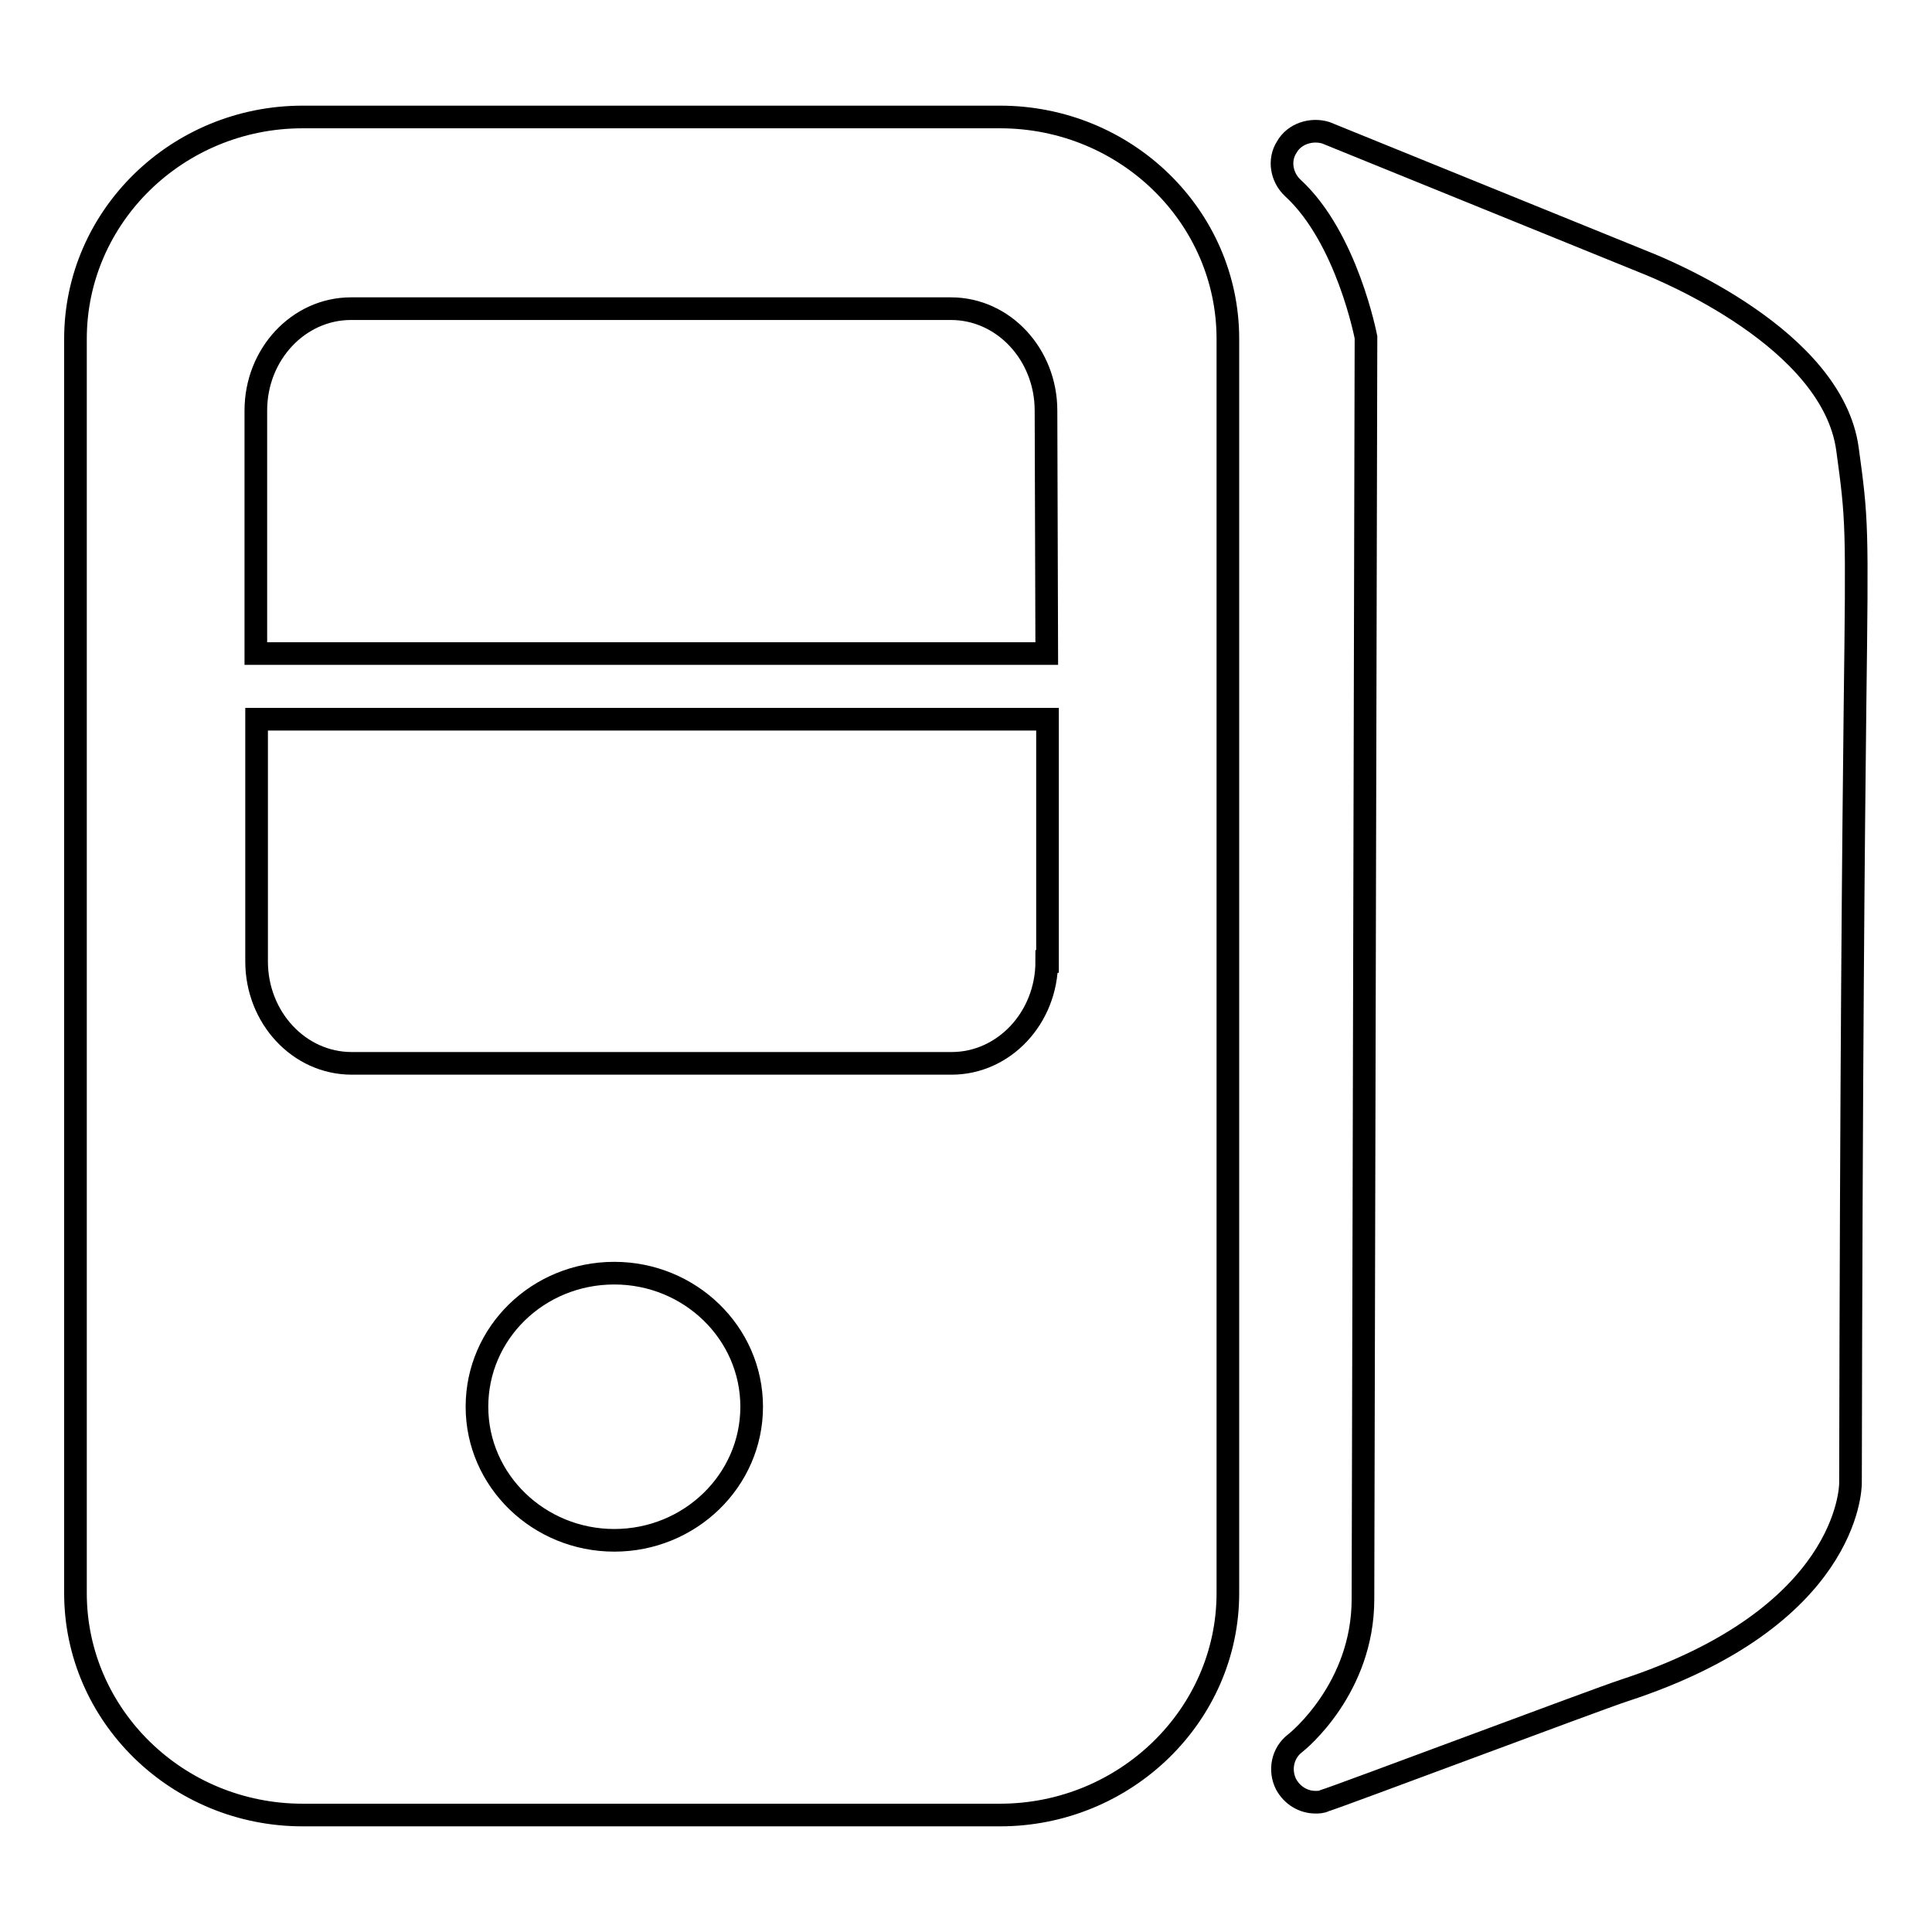 <?xml version="1.0" encoding="utf-8"?>
<!-- Svg Vector Icons : http://www.onlinewebfonts.com/icon -->
<!DOCTYPE svg PUBLIC "-//W3C//DTD SVG 1.1//EN" "http://www.w3.org/Graphics/SVG/1.1/DTD/svg11.dtd">
<svg version="1.1" xmlns="http://www.w3.org/2000/svg" xmlns:xlink="http://www.w3.org/1999/xlink" x="0px" y="0px" viewBox="0 0 256 256" enable-background="new 0 0 256 256" xml:space="preserve">
<g><g><path stroke-width="3" fill-opacity="0" stroke="#000000"  d="M244.8,59.5c-2-14.6-24.2-23.7-27-24.8l-42.1-17.1c-1.9-0.6-4.2,0.1-5.2,1.9c-1.1,1.7-0.7,4,0.8,5.4c7.2,6.6,9.7,19.8,9.7,19.8c0,1.9-0.4,163-0.4,167.2c0,11.8-8.6,18.8-9,19.1c-1.7,1.3-2.1,3.6-1.2,5.4c0.8,1.5,2.3,2.4,3.9,2.4c0.4,0,0.8,0,1.2-0.2c2-0.6,36.3-13.5,39.7-14.6c29.7-9.7,30-26.8,30-27.5c0.1-55.5,0.4-85.6,0.6-103C246.1,69.5,246.1,69,244.8,59.5L244.8,59.5z M132.5,15.5H40.1C23.5,15.5,10,28.7,10,44.9v166.2c0,16.2,13.5,29.4,30.1,29.4h92.4c16.6,0,30.2-13.2,30.2-29.4V44.9C162.7,28.7,149.2,15.5,132.5,15.5z M81.4,204.1c-10,0-18.2-7.9-18.2-17.7c0-9.8,8.1-17.7,18.2-17.7c10,0,18.2,7.9,18.2,17.7C99.6,196.2,91.4,204.1,81.4,204.1z M138.7,127.4c0,7.5-5.7,13.5-12.6,13.5H46.6c-7,0-12.6-6.1-12.6-13.5V95.3h104.8V127.4z M138.7,86.6H33.9V54.4c0-7.5,5.7-13.5,12.6-13.5h79.5c7,0,12.6,6.1,12.6,13.5L138.7,86.6L138.7,86.6z"/></g></g>
</svg>